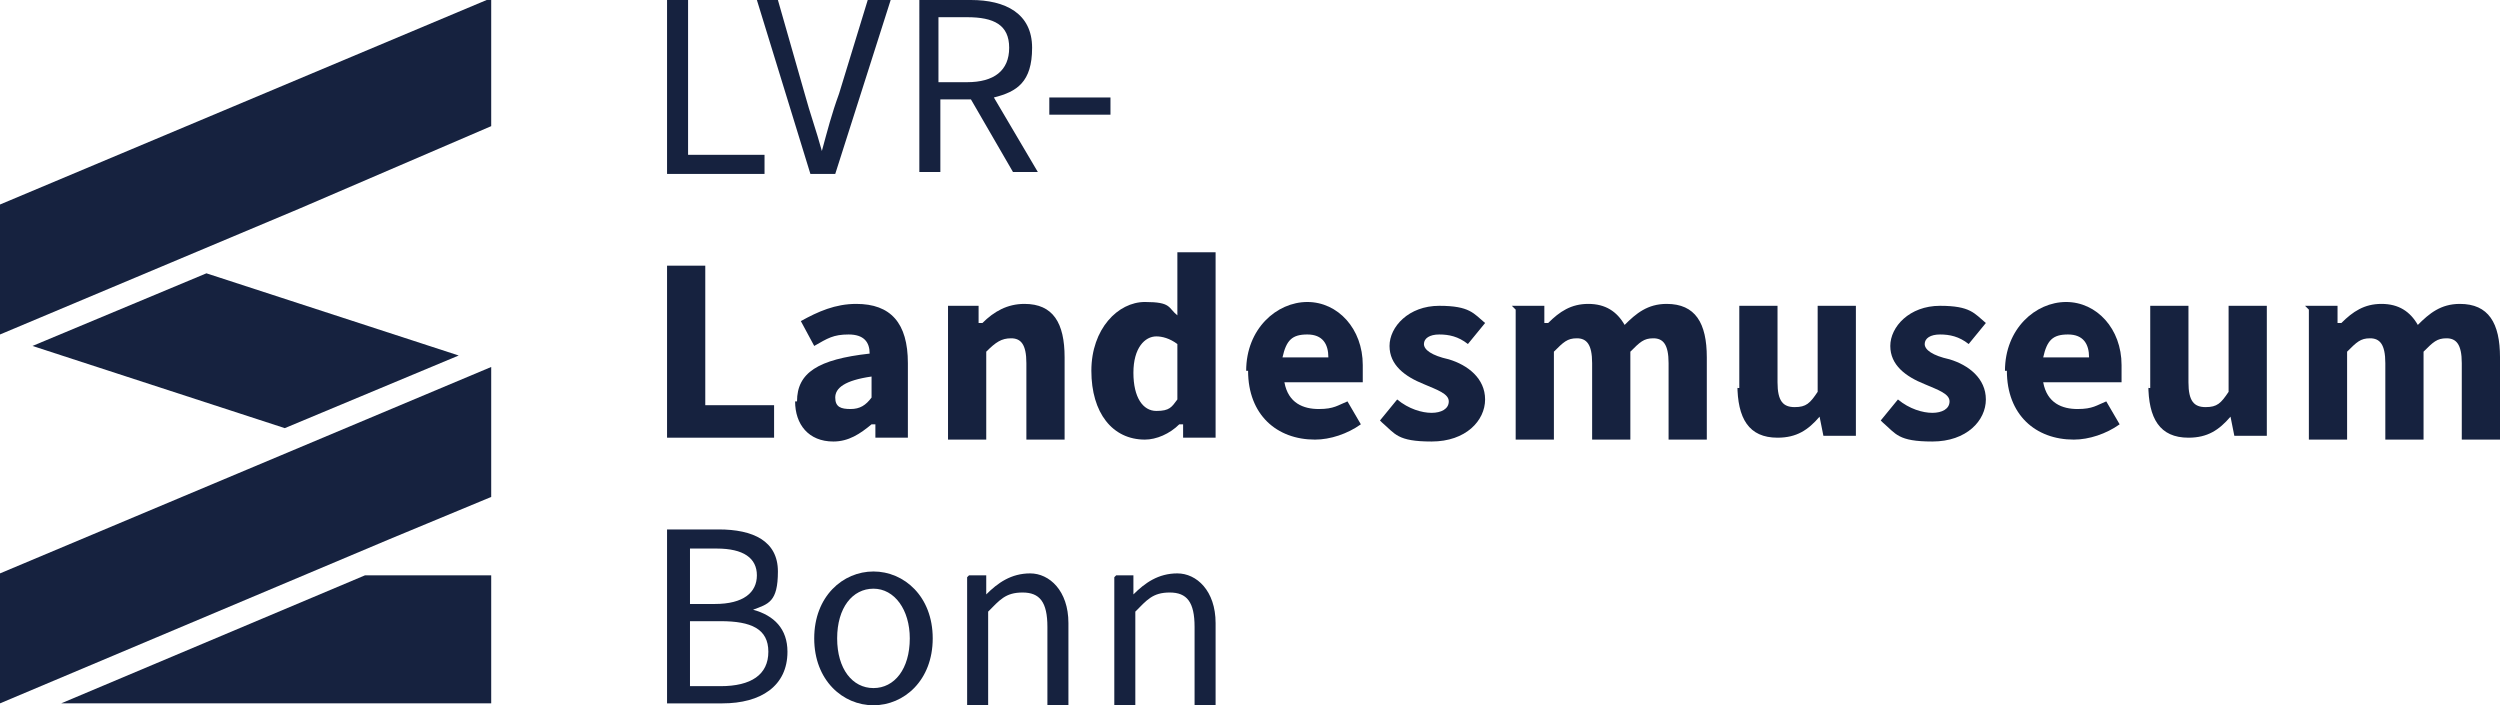 <?xml version="1.0" encoding="UTF-8"?>
<svg id="Layer_1" xmlns="http://www.w3.org/2000/svg" version="1.1" viewBox="0 0 130.8 36.9">
  <!-- Generator: Adobe Illustrator 29.1.0, SVG Export Plug-In . SVG Version: 2.1.0 Build 142)  -->
  <defs>
    <style>
      .st0 {
        fill: #16223f;
      }
    </style>
  </defs>
  <g id="Bildmarke">
    <g>
      <polygon class="st0" points="20.4 28.2 25.7 26 25.7 19.2 0 30 0 36.8 20.4 28.2"/>
      <polygon class="st0" points="19.1 30.1 3.2 36.8 25.7 36.8 25.7 33.4 25.7 30.1 19.1 30.1"/>
      <polygon class="st0" points="1.7 18.1 14.9 22.4 24 18.6 10.8 14.3 1.7 18.1"/>
      <polygon class="st0" points="15.7 10.9 25.7 6.6 25.7 -.1 0 10.7 0 17.5 15.7 10.9"/>
    </g>
  </g>
  <g id="Wortmarke">
    <g>
      <path class="st0" d="M34.9,0h1.1v8.1h4v1h-5.1V0Z"/>
      <path class="st0" d="M39.5,0h1.2l1.4,4.9c.3,1.1.6,1.9.9,3h0c.3-1.1.5-1.9.9-3l1.5-4.9h1.2l-2.9,9.1h-1.3l-2.8-9.1h-.1Z"/>
      <path class="st0" d="M48,0h2.8c1.8,0,3.2.7,3.2,2.5s-.8,2.3-2,2.6l2.3,3.9h-1.3l-2.2-3.8h-1.6v3.8h-1.1V-.1h-.1ZM50.6,4.3c1.4,0,2.2-.6,2.2-1.8s-.8-1.6-2.2-1.6h-1.5v3.4h1.5Z"/>
      <path class="st0" d="M54.9,5.1h3.2v.9h-3.2v-.9Z"/>
    </g>
    <g>
      <path class="st0" d="M34.9,13.9h2v7.3h3.6v1.7h-5.6v-9Z"/>
      <path class="st0" d="M41.7,21c0-1.5,1.1-2.2,3.8-2.5,0-.6-.3-1-1.1-1s-1.1.2-1.8.6l-.7-1.3c.9-.5,1.8-.9,2.9-.9,1.8,0,2.7,1,2.7,3.1v3.9h-1.7v-.7h-.2c-.6.5-1.2.9-2,.9-1.3,0-2-.9-2-2.1h0ZM45.6,20.9v-1.2c-1.4.2-1.9.6-1.9,1.1s.3.6.8.6.8-.2,1.1-.6h0Z"/>
      <path class="st0" d="M49.5,16h1.7v.9h.2c.6-.6,1.3-1,2.2-1,1.5,0,2.1,1,2.1,2.8v4.3h-2v-4c0-1-.3-1.3-.8-1.3s-.8.2-1.3.7v4.6h-2v-7Z"/>
      <path class="st0" d="M63.6,16.1v6.8h-1.7v-.7h-.2c-.5.5-1.2.8-1.8.8-1.7,0-2.8-1.4-2.8-3.6s1.4-3.6,2.8-3.6,1.2.3,1.7.7v-3.3h2v2.9M61.6,20.8v-2.8c-.4-.3-.8-.4-1.1-.4-.6,0-1.2.6-1.2,1.9s.5,2,1.2,2,.8-.2,1.1-.6h0Z"/>
      <path class="st0" d="M65.2,19.4c0-2.2,1.6-3.6,3.2-3.6s2.9,1.4,2.9,3.3,0,.7,0,.9h-4.1c.2,1.1,1,1.4,1.8,1.4s1-.2,1.5-.4l.7,1.2c-.7.5-1.6.8-2.4.8-2,0-3.5-1.3-3.5-3.6h0ZM67.1,18.7h2.4c0-.7-.3-1.2-1.1-1.2s-1.1.3-1.3,1.2Z"/>
      <path class="st0" d="M72.2,22l.9-1.1c.6.5,1.3.7,1.8.7s.9-.2.9-.6-.6-.6-1.3-.9c-1-.4-1.8-1-1.8-2s1-2.1,2.6-2.1,1.8.4,2.4.9l-.9,1.1c-.5-.4-1-.5-1.5-.5s-.8.2-.8.5.4.6,1.3.8c1,.3,1.9,1,1.9,2.1s-1,2.2-2.8,2.2-1.9-.4-2.6-1h0Z"/>
      <path class="st0" d="M79.1,16h1.7v.9h.2c.6-.6,1.2-1,2.1-1s1.5.4,1.9,1.1c.6-.6,1.2-1.1,2.2-1.1,1.5,0,2.1,1,2.1,2.8v4.3h-2v-4c0-1-.3-1.3-.8-1.3s-.7.2-1.2.7v4.6h-2v-4c0-1-.3-1.3-.8-1.3s-.7.2-1.2.7v4.6h-2v-6.8l-.2-.2Z"/>
      <path class="st0" d="M91,20.3v-4.3h2v4c0,1,.3,1.3.9,1.3s.8-.2,1.2-.8v-4.5h2v6.8h-1.7l-.2-1h0c-.6.7-1.2,1.1-2.2,1.1-1.5,0-2.1-1-2.1-2.8v.2Z"/>
      <path class="st0" d="M98.4,22l.9-1.1c.6.5,1.3.7,1.8.7s.9-.2.9-.6-.6-.6-1.3-.9c-1-.4-1.8-1-1.8-2s1-2.1,2.6-2.1,1.8.4,2.4.9l-.9,1.1c-.5-.4-1-.5-1.5-.5s-.8.2-.8.5.4.6,1.3.8c1,.3,1.9,1,1.9,2.1s-1,2.2-2.8,2.2-1.9-.4-2.6-1h0Z"/>
      <path class="st0" d="M104.9,19.4c0-2.2,1.6-3.6,3.2-3.6s2.9,1.4,2.9,3.3,0,.7,0,.9h-4.1c.2,1.1,1,1.4,1.8,1.4s1-.2,1.5-.4l.7,1.2c-.7.5-1.6.8-2.4.8-2,0-3.5-1.3-3.5-3.6h0ZM106.9,18.7h2.4c0-.7-.3-1.2-1.1-1.2s-1.1.3-1.3,1.2Z"/>
      <path class="st0" d="M112.5,20.3v-4.3h2v4c0,1,.3,1.3.9,1.3s.8-.2,1.2-.8v-4.5h2v6.8h-1.7l-.2-1h0c-.6.7-1.2,1.1-2.2,1.1-1.5,0-2.1-1-2.1-2.8v.2Z"/>
      <path class="st0" d="M120.6,16h1.7v.9h.2c.6-.6,1.2-1,2.1-1s1.5.4,1.9,1.1c.6-.6,1.2-1.1,2.2-1.1,1.5,0,2.1,1,2.1,2.8v4.3h-2v-4c0-1-.3-1.3-.8-1.3s-.7.2-1.2.7v4.6h-2v-4c0-1-.3-1.3-.8-1.3s-.7.2-1.2.7v4.6h-2v-6.8l-.2-.2Z"/>
    </g>
    <g>
      <path class="st0" d="M34.9,27.7h2.7c1.8,0,3.1.6,3.1,2.2s-.5,1.7-1.3,2h0c1.1.3,1.8,1,1.8,2.2,0,1.8-1.4,2.7-3.4,2.7h-2.9s0-9.1,0-9.1ZM37.4,31.6c1.5,0,2.2-.6,2.2-1.5s-.7-1.4-2.1-1.4h-1.4v2.9h1.3ZM37.7,35.9c1.6,0,2.5-.6,2.5-1.8s-.9-1.6-2.5-1.6h-1.6v3.4s1.6,0,1.6,0Z"/>
      <path class="st0" d="M42.6,33.4c0-2.2,1.5-3.5,3.1-3.5s3.1,1.3,3.1,3.5-1.5,3.5-3.1,3.5-3.1-1.3-3.1-3.5ZM47.6,33.4c0-1.5-.8-2.6-1.9-2.6s-1.9,1-1.9,2.6.8,2.6,1.9,2.6,1.9-1,1.9-2.6Z"/>
      <path class="st0" d="M50.7,30.1h.9v1h0c.6-.6,1.3-1.1,2.3-1.1s2,.9,2,2.6v4.3h-1.1v-4.1c0-1.3-.4-1.8-1.3-1.8s-1.2.4-1.8,1v4.9h-1.1v-6.7h0Z"/>
      <path class="st0" d="M58.4,30.1h.9v1h0c.6-.6,1.3-1.1,2.3-1.1s2,.9,2,2.6v4.3h-1.1v-4.1c0-1.3-.4-1.8-1.3-1.8s-1.2.4-1.8,1v4.9h-1.1v-6.7h0Z"/>
    </g>
  </g>
</svg>